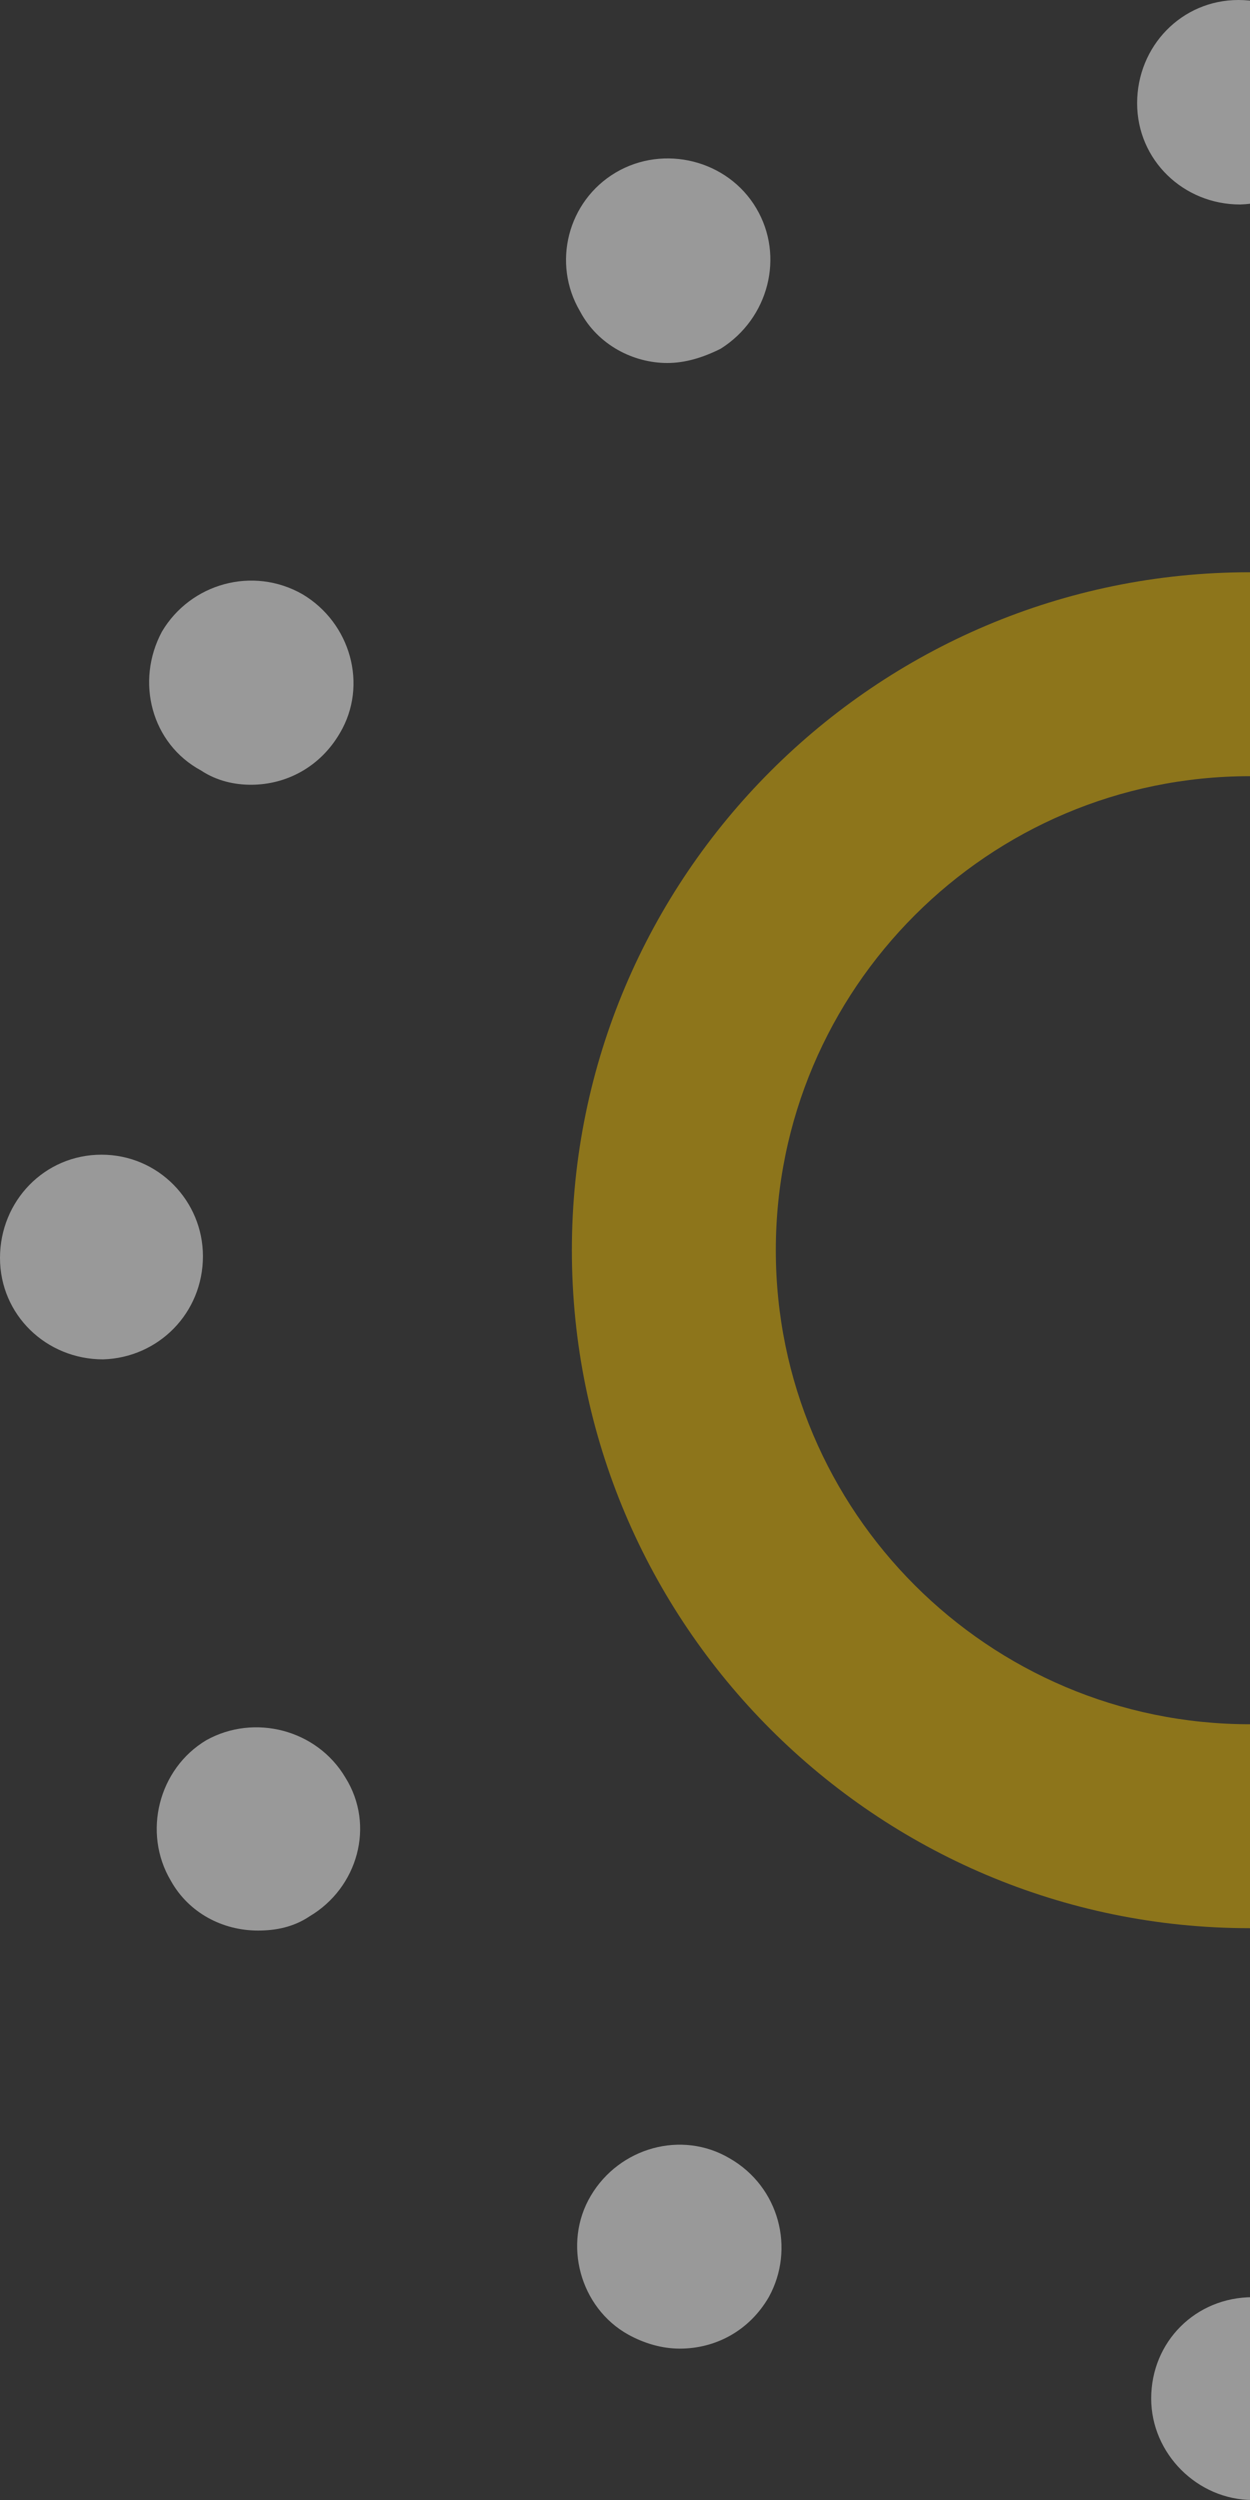 <svg xmlns="http://www.w3.org/2000/svg" width="20" height="40" viewBox="0 0 20 40" fill="none"><rect x="0" y="0" width="20" height="40" fill="#333333" stroke="none"/><path d="M20.043 40C19.162 40 18.419 39.26 18.419 38.376C18.419 37.467 19.131 36.755 20.043 36.755C20.955 36.724 21.666 37.467 21.694 38.376C21.694 39.26 20.955 40 20.071 40C20.071 40 20.071 40 20.043 40ZM10.051 37.353C9.281 36.924 8.997 35.898 9.453 35.132C9.909 34.361 10.905 34.078 11.675 34.534C12.47 34.99 12.726 35.985 12.3 36.755C11.986 37.295 11.447 37.578 10.877 37.578C10.59 37.578 10.307 37.494 10.051 37.353ZM27.817 36.724C27.361 35.929 27.616 34.931 28.384 34.475C29.182 34.05 30.18 34.278 30.633 35.073C31.061 35.87 30.805 36.838 30.035 37.294C29.779 37.466 29.496 37.522 29.209 37.522C28.642 37.523 28.1 37.239 27.817 36.724ZM2.733 30.091C2.277 29.323 2.536 28.298 3.303 27.842C4.07 27.416 5.069 27.672 5.525 28.439C6.008 29.209 5.722 30.205 4.955 30.66C4.699 30.833 4.413 30.889 4.129 30.889C3.559 30.889 3.019 30.605 2.733 30.091ZM35.104 30.575C34.306 30.121 34.05 29.123 34.506 28.356C34.962 27.558 35.957 27.302 36.727 27.758C37.523 28.214 37.781 29.209 37.325 29.976C37.039 30.518 36.471 30.802 35.929 30.802C35.646 30.803 35.36 30.719 35.104 30.575ZM0 20.127C0 19.217 0.712 18.475 1.624 18.475C2.535 18.475 3.247 19.217 3.247 20.099C3.247 21.01 2.535 21.722 1.651 21.75C0.74 21.75 0 21.038 0 20.127ZM36.727 20.012C36.727 19.985 36.727 19.929 36.727 19.899C36.727 19.871 36.727 19.843 36.727 19.785C36.727 18.904 37.439 18.164 38.348 18.164C39.233 18.136 39.972 18.876 40 19.757C40 19.816 40 19.843 40 19.899C40 19.929 40 19.985 40 20.012C40 20.897 39.26 21.636 38.379 21.636C37.467 21.636 36.727 20.897 36.727 20.012ZM3.217 12.328C2.422 11.899 2.163 10.904 2.591 10.106C3.047 9.336 4.043 9.053 4.84 9.508C5.607 9.964 5.894 10.96 5.438 11.73C5.124 12.269 4.585 12.556 4.015 12.556C3.759 12.556 3.473 12.498 3.217 12.328ZM34.42 11.471C33.936 10.704 34.192 9.709 34.962 9.222C35.73 8.769 36.755 9.024 37.211 9.82C37.667 10.59 37.411 11.585 36.641 12.041C36.386 12.214 36.099 12.269 35.816 12.269C35.246 12.269 34.706 11.986 34.42 11.471ZM9.281 4.982C8.827 4.212 9.083 3.217 9.851 2.761C10.621 2.305 11.644 2.56 12.1 3.331C12.556 4.098 12.3 5.096 11.53 5.58C11.246 5.722 10.963 5.808 10.676 5.808C10.137 5.808 9.567 5.522 9.281 4.982ZM28.214 5.407C27.447 4.982 27.161 3.984 27.589 3.189C28.045 2.391 29.04 2.135 29.838 2.591C30.605 3.016 30.892 4.015 30.436 4.81C30.149 5.324 29.582 5.635 29.012 5.635C28.756 5.636 28.47 5.55 28.214 5.407ZM18.194 1.652C18.194 0.74 18.906 0 19.815 0C20.727 0 21.466 0.712 21.466 1.621C21.466 2.505 20.755 3.245 19.843 3.272C18.934 3.272 18.194 2.56 18.194 1.652Z" fill="white" fill-opacity="0.5"></path><path d="M19.997 30.851C14.016 30.851 9.15 25.985 9.15 20.004C9.15 14.022 14.016 9.156 19.997 9.156C25.978 9.156 30.844 14.022 30.844 20.004C30.844 25.985 25.977 30.851 19.997 30.851ZM19.997 12.419C15.816 12.419 12.413 15.821 12.413 20.004C12.413 24.186 15.815 27.588 19.997 27.588C24.179 27.588 27.581 24.187 27.581 20.004C27.58 15.821 24.178 12.419 19.997 12.419Z" fill="#E8B904" fill-opacity="0.5"></path></svg>